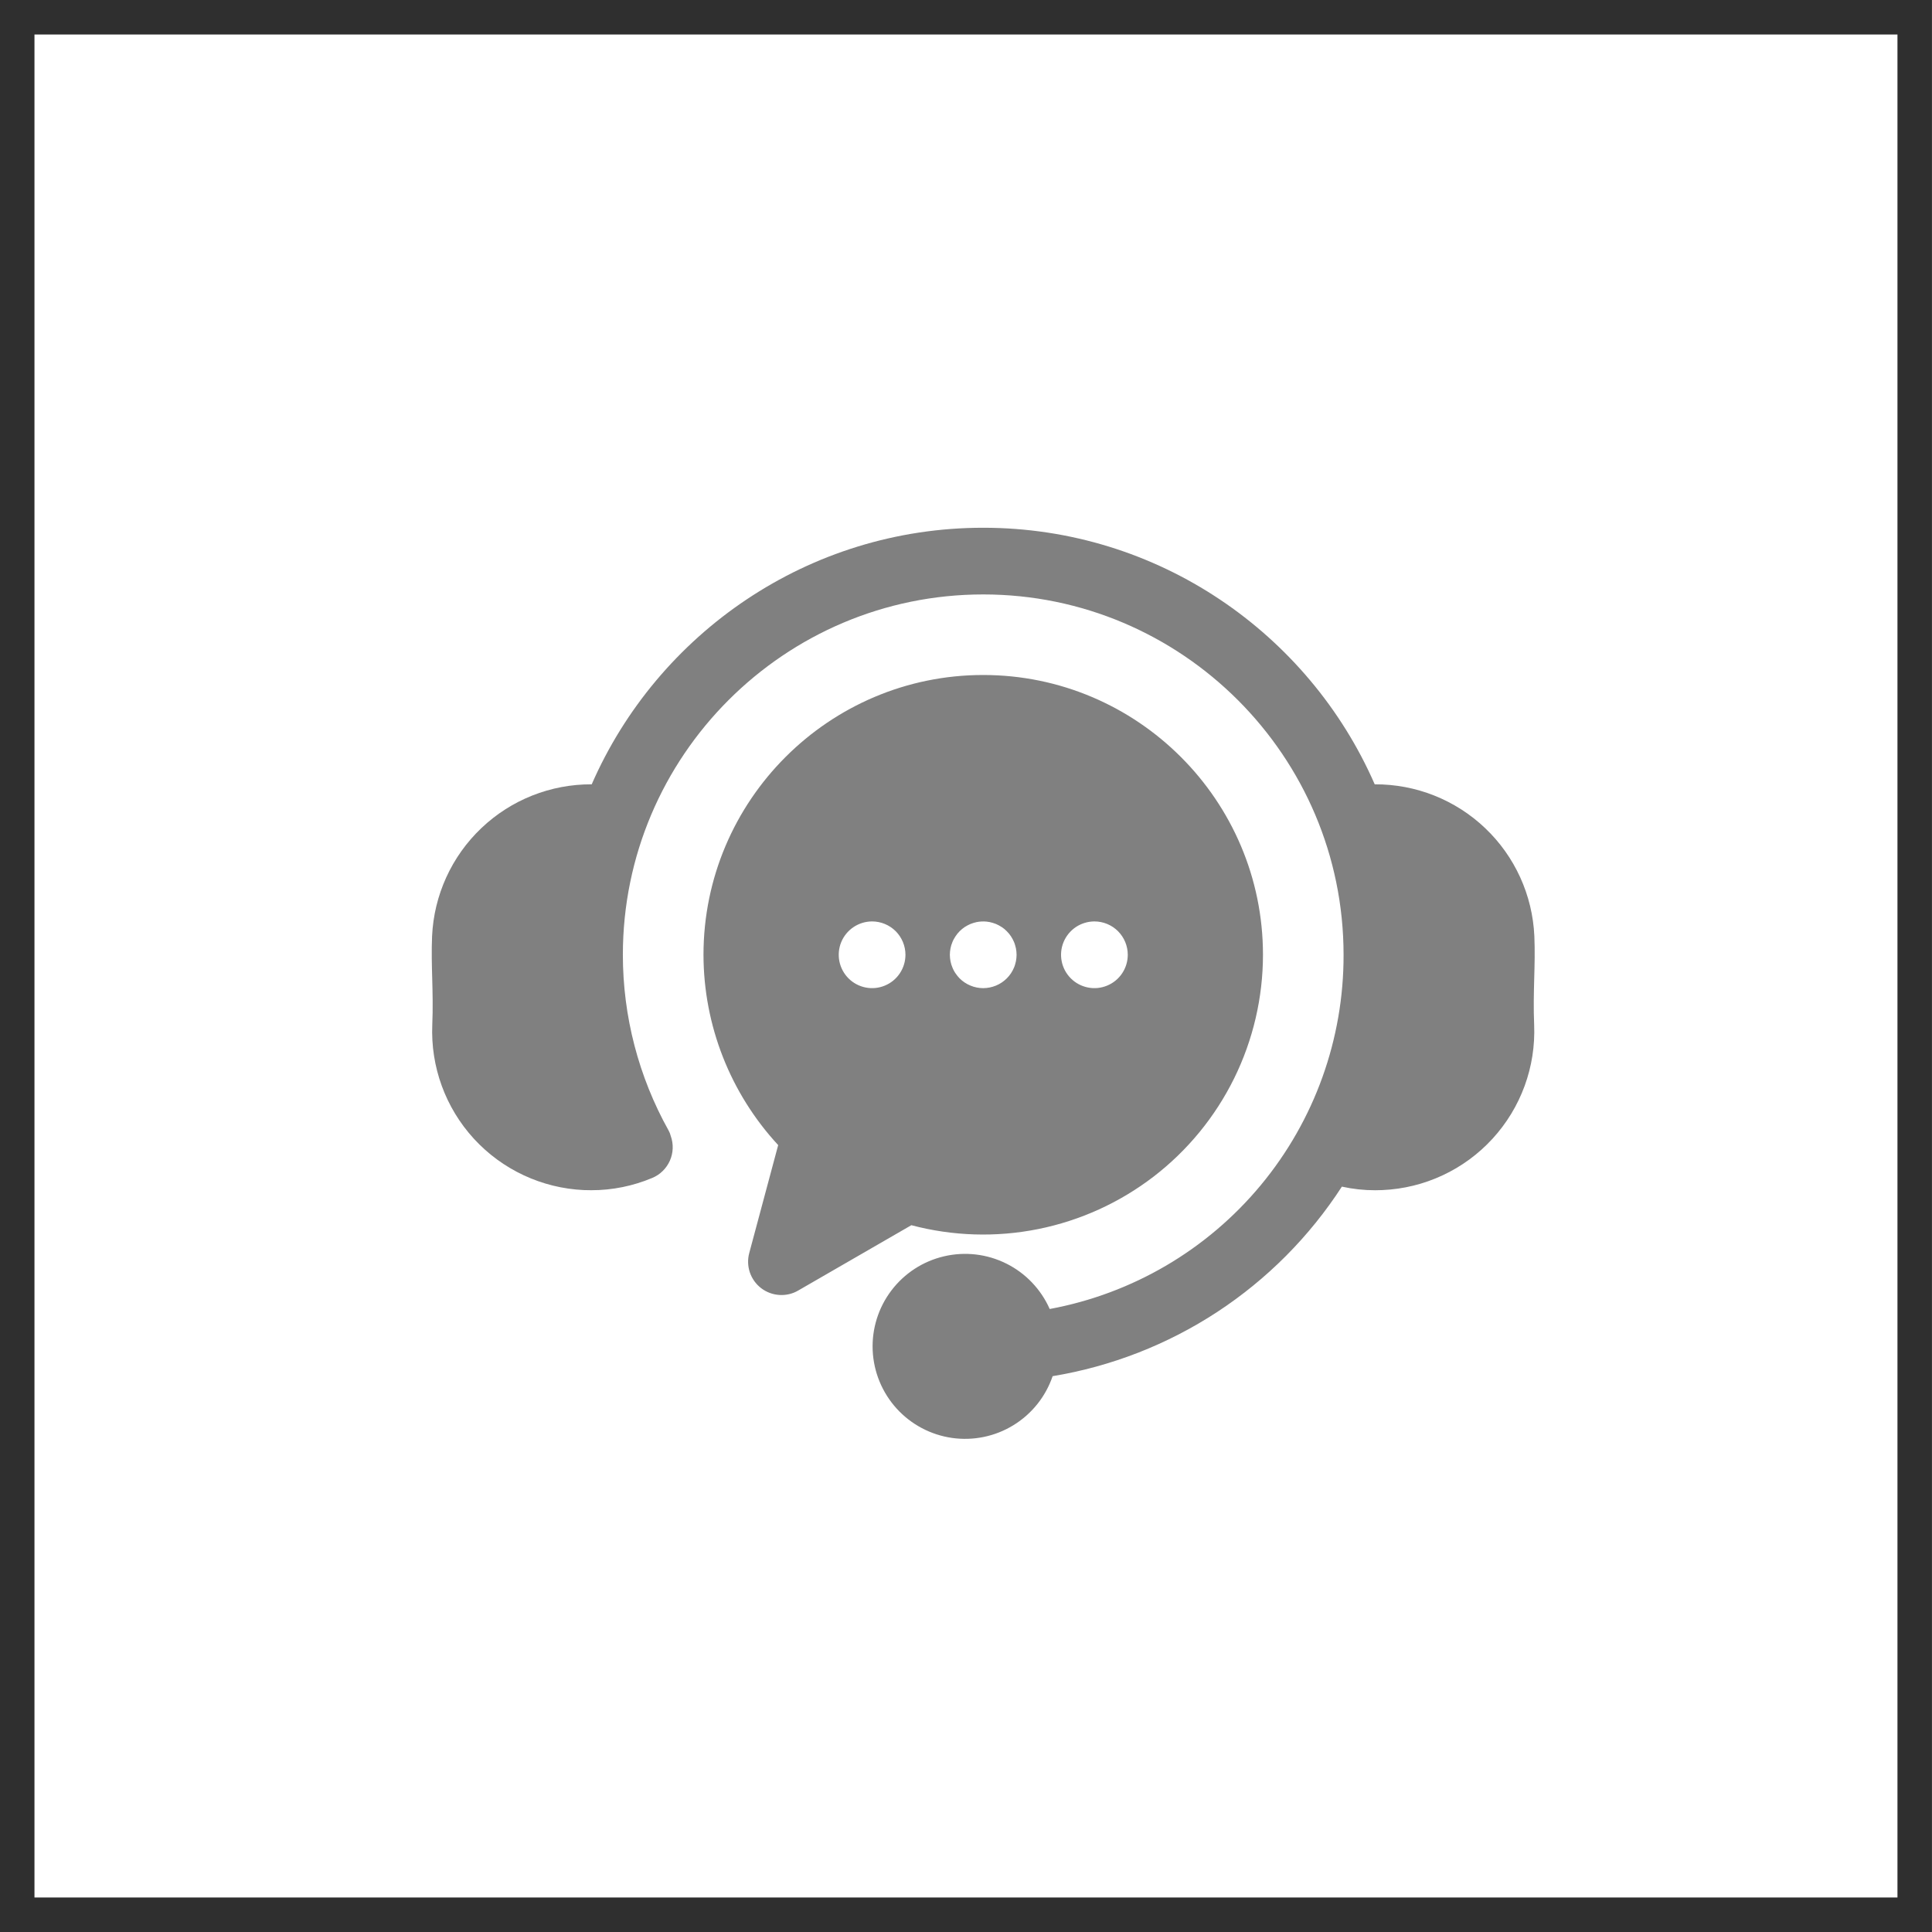 <?xml version="1.0" encoding="UTF-8"?> <svg xmlns="http://www.w3.org/2000/svg" width="56" height="56" viewBox="0 0 56 56" fill="none"><rect x="0.499" y="0.5" width="55" height="55" stroke="#2F2F2F"></rect><g clip-path="url(#clip0_1_143)"><path d="M44.468 29.702C44.519 30.921 44.085 32.109 43.26 33.008C42.436 33.907 41.289 34.441 40.071 34.495C39.999 34.498 39.928 34.5 39.857 34.5C39.533 34.5 39.211 34.465 38.895 34.395C37.956 35.844 36.726 37.081 35.283 38.027C33.839 38.973 32.214 39.607 30.511 39.889C30.31 40.48 29.908 40.983 29.375 41.31C28.843 41.637 28.213 41.767 27.594 41.679C26.975 41.59 26.407 41.288 25.987 40.825C25.568 40.362 25.323 39.767 25.295 39.143C25.268 38.518 25.459 37.904 25.837 37.406C26.214 36.908 26.754 36.557 27.363 36.415C27.971 36.272 28.61 36.347 29.17 36.626C29.729 36.905 30.173 37.37 30.426 37.942C32.823 37.498 34.989 36.228 36.545 34.352C38.102 32.476 38.95 30.113 38.944 27.675C38.944 21.916 34.258 17.23 28.499 17.23C22.74 17.23 18.054 21.916 18.054 27.675C18.054 29.456 18.509 31.207 19.377 32.763C19.406 32.814 19.428 32.869 19.442 32.927C19.526 33.16 19.517 33.416 19.417 33.642C19.317 33.868 19.134 34.048 18.906 34.143C18.346 34.378 17.746 34.5 17.139 34.499C17.067 34.499 16.996 34.498 16.924 34.495C15.707 34.44 14.56 33.905 13.736 33.007C12.912 32.108 12.479 30.92 12.53 29.702C12.55 29.216 12.539 28.783 12.528 28.364C12.517 27.969 12.506 27.561 12.524 27.136C12.578 25.947 13.089 24.824 13.952 24.004C14.814 23.183 15.96 22.728 17.151 22.734C19.062 18.361 23.429 15.297 28.499 15.297C33.569 15.297 37.936 18.361 39.847 22.734C41.038 22.728 42.184 23.182 43.047 24.003C43.91 24.823 44.421 25.946 44.474 27.135C44.492 27.561 44.481 27.969 44.47 28.364C44.459 28.783 44.448 29.216 44.468 29.702ZM36.608 27.675C36.607 28.917 36.321 30.143 35.772 31.257C35.223 32.371 34.425 33.345 33.441 34.102C32.456 34.859 31.311 35.38 30.093 35.625C28.875 35.87 27.617 35.831 26.416 35.513L23.134 37.408C22.969 37.504 22.778 37.548 22.588 37.535C22.397 37.523 22.214 37.454 22.062 37.338C21.91 37.221 21.797 37.063 21.735 36.882C21.674 36.7 21.667 36.505 21.717 36.321L22.556 33.191C21.167 31.69 20.394 29.721 20.391 27.675C20.391 23.203 24.028 19.565 28.499 19.565C32.97 19.565 36.608 23.203 36.608 27.675ZM26.245 27.675C26.245 27.419 26.143 27.173 25.962 26.991C25.78 26.81 25.534 26.708 25.278 26.708H25.276C25.085 26.709 24.898 26.766 24.74 26.872C24.581 26.979 24.457 27.13 24.384 27.306C24.311 27.483 24.293 27.677 24.33 27.865C24.368 28.052 24.46 28.224 24.595 28.359C24.73 28.494 24.903 28.586 25.09 28.623C25.278 28.661 25.472 28.641 25.648 28.568C25.825 28.495 25.976 28.371 26.082 28.212C26.188 28.053 26.245 27.866 26.245 27.675H26.245ZM29.466 27.675C29.466 27.643 29.464 27.612 29.461 27.58C29.458 27.549 29.453 27.517 29.447 27.486C29.441 27.455 29.433 27.425 29.423 27.395C29.415 27.364 29.404 27.335 29.392 27.305C29.38 27.276 29.366 27.248 29.351 27.22C29.337 27.192 29.32 27.165 29.303 27.139C29.285 27.112 29.266 27.087 29.246 27.062C29.226 27.038 29.205 27.014 29.182 26.992C29.16 26.969 29.137 26.948 29.112 26.927C29.088 26.908 29.062 26.889 29.035 26.871C29.009 26.854 28.982 26.838 28.954 26.823C28.927 26.808 28.898 26.795 28.869 26.782C28.84 26.77 28.81 26.76 28.78 26.751C28.719 26.732 28.657 26.719 28.594 26.713C28.499 26.704 28.404 26.709 28.31 26.727C28.279 26.733 28.248 26.741 28.218 26.751C28.188 26.76 28.158 26.77 28.129 26.782C28.1 26.795 28.071 26.808 28.044 26.823C28.016 26.838 27.989 26.854 27.962 26.871C27.909 26.907 27.86 26.947 27.815 26.992C27.793 27.014 27.771 27.038 27.752 27.062C27.732 27.087 27.713 27.112 27.696 27.139C27.678 27.165 27.662 27.192 27.647 27.22C27.632 27.248 27.618 27.276 27.607 27.305C27.594 27.334 27.584 27.364 27.574 27.395C27.565 27.424 27.558 27.455 27.551 27.486C27.545 27.517 27.54 27.549 27.537 27.58C27.534 27.612 27.532 27.643 27.532 27.675C27.532 27.707 27.534 27.739 27.537 27.77C27.54 27.802 27.545 27.833 27.551 27.864C27.558 27.895 27.565 27.926 27.574 27.956C27.584 27.986 27.594 28.016 27.607 28.045C27.618 28.074 27.632 28.103 27.647 28.131C27.661 28.159 27.678 28.186 27.696 28.212C27.713 28.238 27.732 28.264 27.752 28.288C27.772 28.313 27.793 28.336 27.815 28.359C27.838 28.381 27.861 28.403 27.886 28.423C27.911 28.443 27.936 28.462 27.962 28.479C27.989 28.496 28.016 28.513 28.044 28.528C28.1 28.557 28.158 28.581 28.218 28.6C28.248 28.609 28.279 28.617 28.31 28.623C28.372 28.636 28.436 28.642 28.499 28.642C28.755 28.641 29.001 28.54 29.182 28.359C29.227 28.314 29.267 28.265 29.303 28.212C29.32 28.186 29.337 28.159 29.351 28.131C29.366 28.103 29.38 28.074 29.392 28.045C29.404 28.016 29.415 27.986 29.423 27.956C29.433 27.926 29.441 27.895 29.447 27.864C29.453 27.833 29.458 27.802 29.461 27.77C29.464 27.739 29.466 27.707 29.466 27.675L29.466 27.675ZM32.689 27.675C32.689 27.419 32.587 27.173 32.406 26.991C32.224 26.81 31.978 26.708 31.722 26.708H31.72C31.529 26.709 31.342 26.766 31.183 26.872C31.025 26.979 30.901 27.13 30.828 27.306C30.755 27.483 30.736 27.677 30.774 27.865C30.811 28.052 30.904 28.224 31.039 28.359C31.174 28.494 31.346 28.586 31.534 28.623C31.721 28.661 31.916 28.641 32.092 28.568C32.269 28.495 32.42 28.371 32.526 28.212C32.632 28.053 32.689 27.866 32.689 27.675Z" fill="#808080"></path></g><defs><clipPath id="clip0_1_143"><rect width="33" height="33" fill="white" transform="translate(11.999 12)"></rect></clipPath></defs></svg> 
